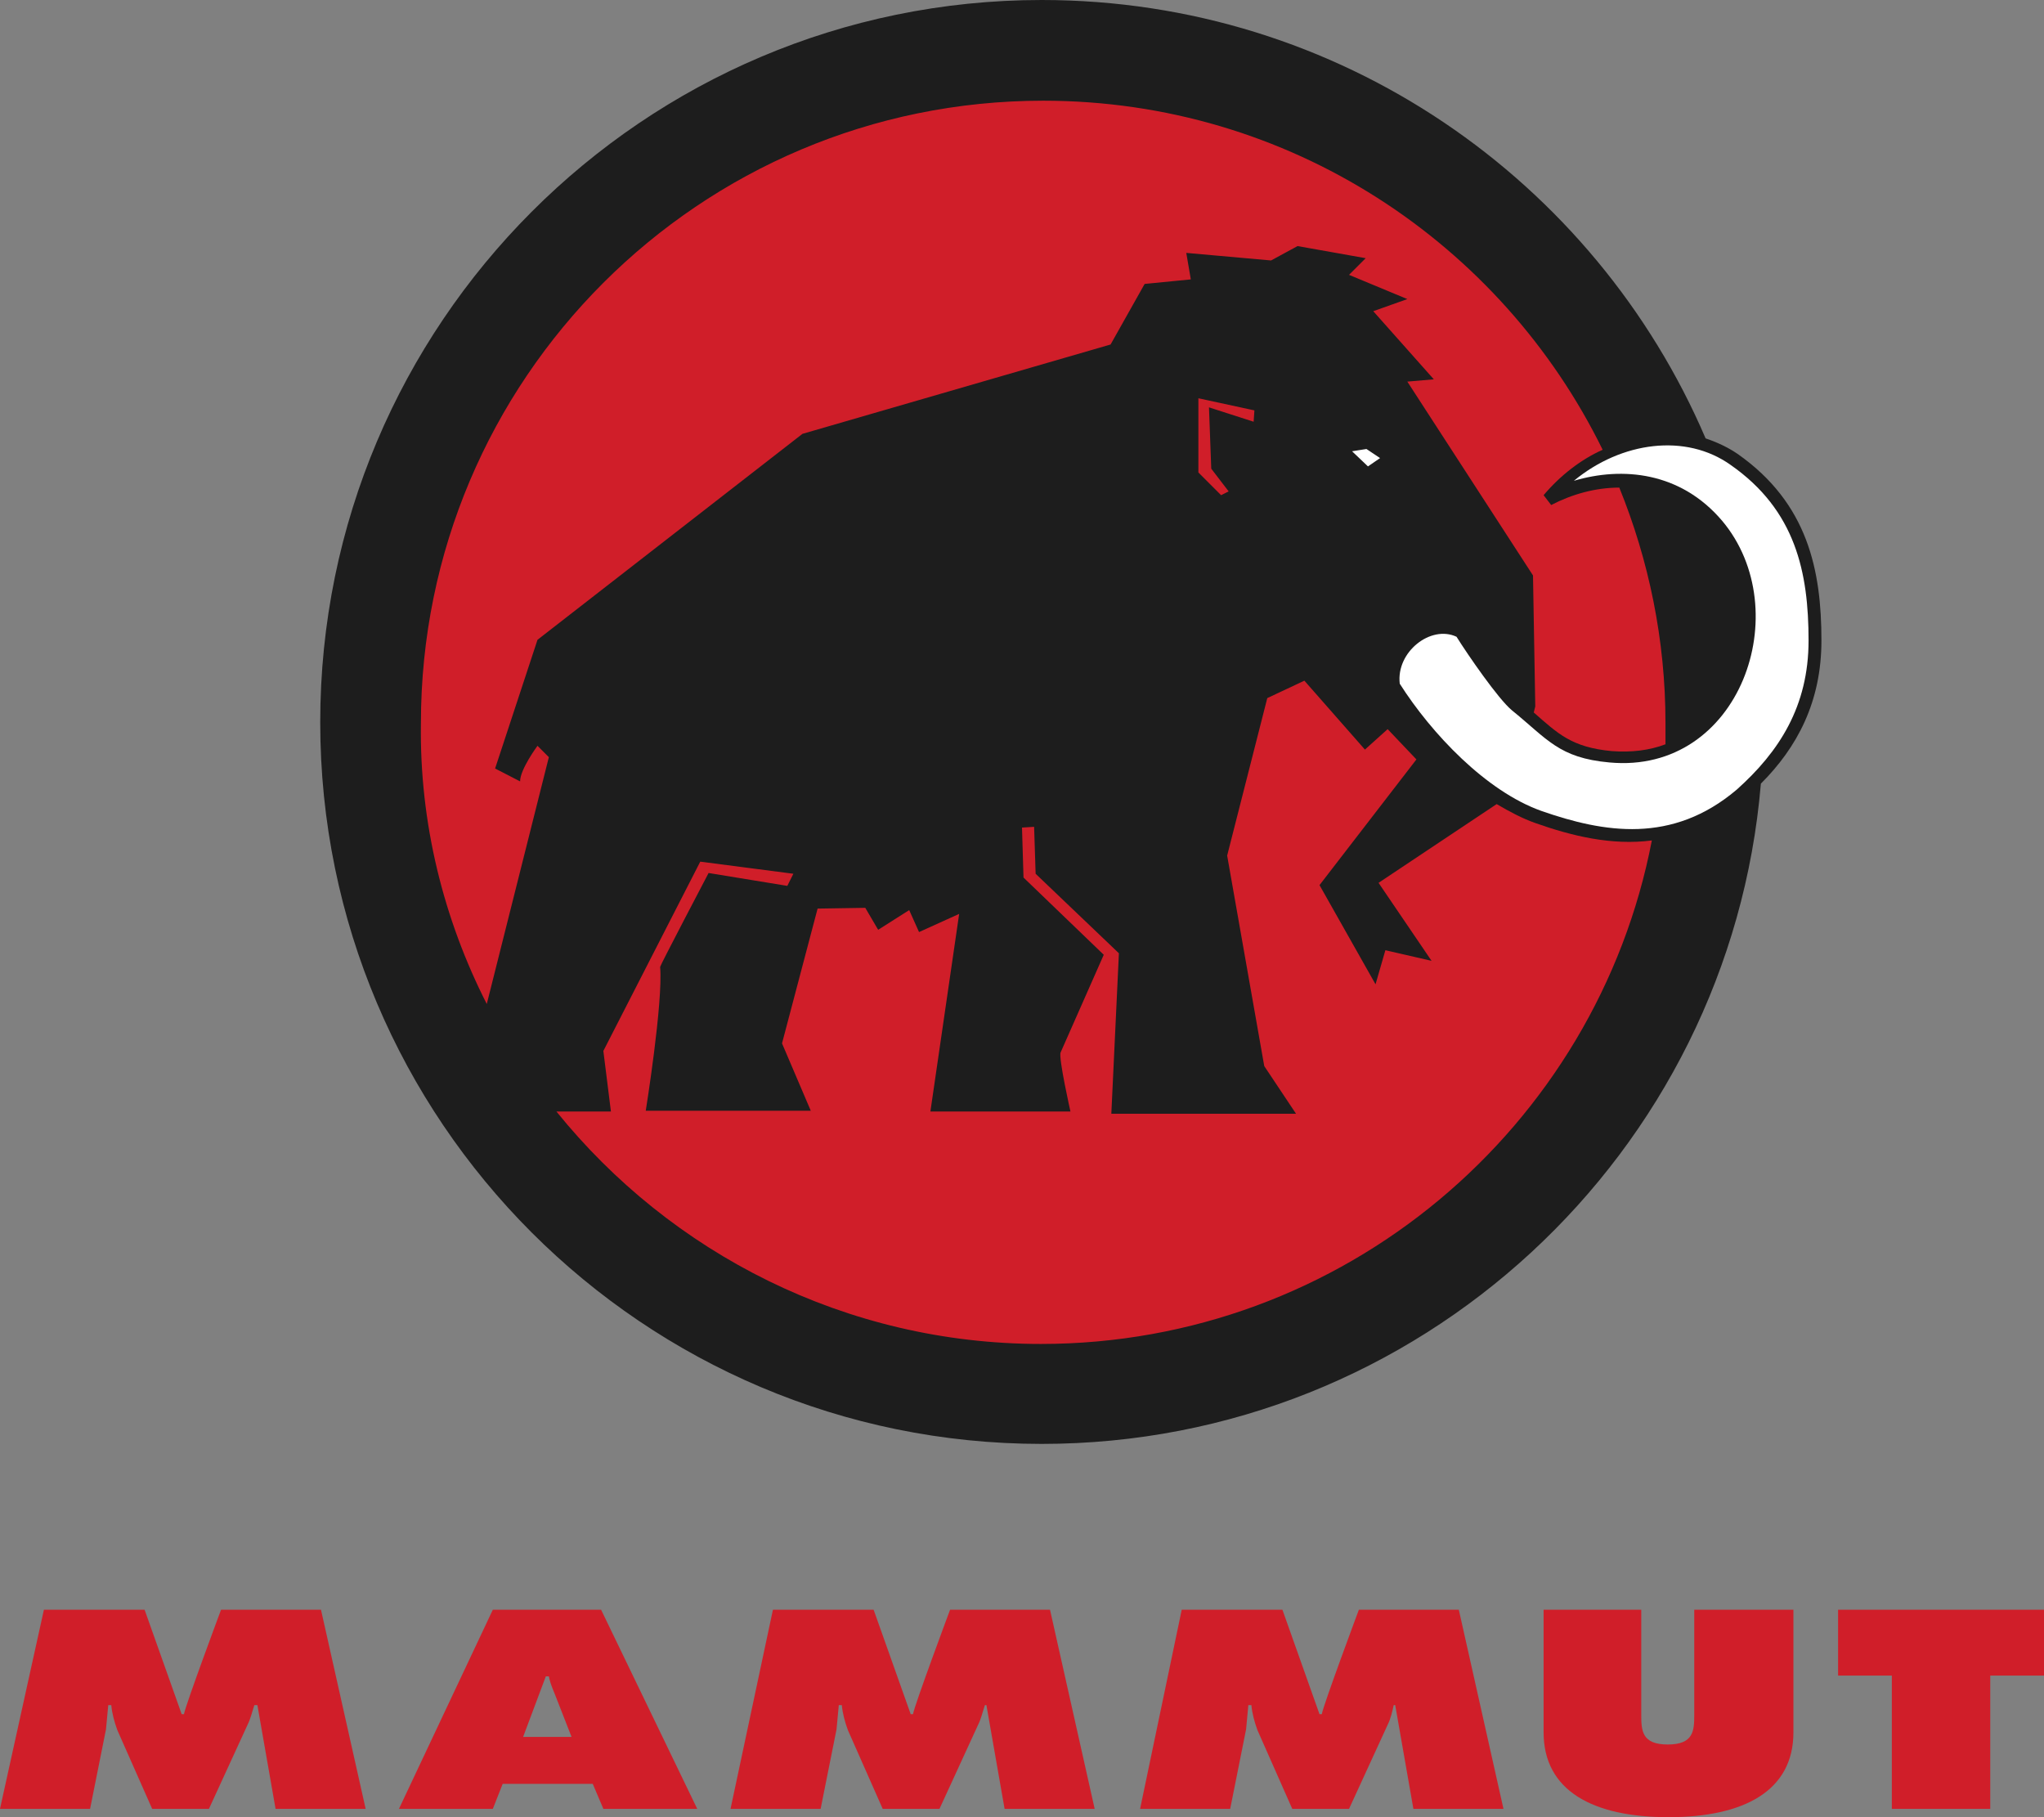 <?xml version="1.0" encoding="utf-8"?>
<!-- Generator: Adobe Illustrator 22.1.0, SVG Export Plug-In . SVG Version: 6.00 Build 0)  -->
<svg version="1.1" id="Ebene_1" xmlns="http://www.w3.org/2000/svg" xmlns:xlink="http://www.w3.org/1999/xlink" x="0px" y="0px"
	 width="270px" height="240px" viewBox="0 0 270 240" style="enable-background:new 0 0 270 240;" xml:space="preserve">
<rect x="0" y="0" width="270" height="240" fill="#808080" stroke="none"/>
<style type="text/css">
	.st0{fill:#D01E29;}
	.st1{fill:#1D1D1D;}
	.st2{fill:#FFFFFF;}
</style>
<path class="st0" d="M49.1,95.3c0-48.9,39.6-88.5,88.5-88.5s88.5,39.6,88.5,88.5s-39.6,88.5-88.5,88.5
	C88.7,183.7,49.1,144.1,49.1,95.3z"/>
<path class="st1" d="M165.7,54.2l-7.4-1.6v9.8l3,3l1-0.5l-2.3-3l-0.3-8.1l5.9,1.9C165.6,55.7,165.7,54.2,165.7,54.2z M137.6,0
	c39.3,0,73.1,23.8,87.7,57.9c1.5,0.5,3,1.2,4.3,2.1c9.2,6.5,11,15.3,11,24.6c0,8.1-3.2,14.1-8,18.9c-4.1,48.8-45.1,87.2-95,87.2
	c-52.6,0-95.3-42.7-95.3-95.3S85,0,137.6,0z M64.3,132.6l8.2-32.6L71,98.5c0,0-2.3,3.1-2.3,4.7l-3.3-1.7l5.6-17l35-27.2l40.7-11.8
	l4.5-8l6.1-0.6l-0.6-3.5l11.2,1l3.5-1.9l9,1.6l-2.2,2.2l7.7,3.2l-4.5,1.6l8,9l-3.5,0.3L202.5,76l0.3,17.3l-0.2,0.8
	c3.2,2.8,5,4.6,10.3,5.1c2.6,0.2,5-0.1,7.1-0.9v-2.8c0-11-2.2-21.5-6.1-31.1c-3.2,0-6.3,0.9-9,2.3l-1-1.3c2.2-2.6,4.9-4.7,7.8-6
	c-13.4-27.3-41.4-46.1-73.9-46.1c-45.4,0-82.2,36.8-82.2,82.2C55.4,108.7,58.6,121.4,64.3,132.6L64.3,132.6z M147.8,125.9l-11-10.5
	l-0.2-6.2l-1.6,0.1l0.2,6.6l10.6,10.2l-5.7,12.9c-0.3,0.7,1.3,7.8,1.3,7.8h-18.5l3.8-26.1l-5.3,2.4l-1.3-2.9l-4.1,2.6l-1.7-2.9
	L108,120l-4.7,17.8l3.8,8.9H85.3c0,0,2.3-14.3,1.9-19c0-0.2,6.4-12.4,6.4-12.4L104,117l0.8-1.6l-12.3-1.6l-12.8,25l1,8h-7.2
	c15.1,18.7,38.2,30.7,64,30.7c40,0,73.4-28.6,80.7-66.5c-5.3,0.7-10.6-0.6-15.4-2.3c-1.7-0.6-3.4-1.5-5.1-2.5l-15.6,10.4l7,10.3
	l-6.1-1.4l-1.3,4.5l-7.4-13.1l12.8-16.6l-3.8-4l-3,2.7l-8-9.1l-4.9,2.3l-5.3,20.8l4.9,27.8l4.2,6.3h-24.4L147.8,125.9z"/>
<path class="st2" d="M180.5,59.3l1.8,1.2l-1.6,1.1l-2.1-2L180.5,59.3L180.5,59.3z M238.9,84.6c0-9-1.7-17.2-10.3-23.2
	c-5.9-4.2-14.4-3.1-20.7,2.1c6.4-1.9,14.1-1.2,19.6,5.3c9.9,11.8,2.4,33.5-14.9,31.9c-6.7-0.6-8.2-3.1-12.9-6.9
	c-1.8-1.5-5.8-7.3-7.3-9.7c-3.4-1.6-8,2-7.5,6.2c4.2,6.6,11.4,14.2,18.7,16.8c8.3,2.9,17.3,4.4,25.8-2.8
	C235,99.3,238.9,93.3,238.9,84.6L238.9,84.6z"/>
<path class="st0" d="M0,238.9h11.9l2.1-10.5c0.1-1,0.2-2.1,0.3-3.2h0.4c0.1,1.1,0.4,2.2,0.8,3.3l4.6,10.4h7.5l5.1-11.1
	c0.4-0.8,0.6-1.7,0.9-2.6H34l2.4,13.7h11.9l-5.9-26.3H29.2c0,0-4.7,12.6-4.9,13.8H24l-4.9-13.8H5.8L0,238.9z M66.4,235.6l-1.3,3.3
	H52.7l12.4-26.3h14.3l12.7,26.3H79.7l-1.4-3.3H66.4L66.4,235.6z M72.1,221.4l-3,8h6.4l-1.8-4.6c-0.4-1.1-1-2.3-1.2-3.4H72.1z
	 M223.8,212.6v13.9c0,2.1-0.1,3.9-3.5,3.9s-3.5-1.8-3.5-3.9v-13.9h-12.9v16.2c0,7.7,6.5,11.2,16.5,11.2s16.5-3.5,16.5-11.2v-16.2
	H223.8z M242.8,221.3h7.1v17.6h13v-17.6h7.1v-8.7h-27.2V221.3z M96.5,238.9h11.9l2.1-10.5c0.1-1,0.2-2.1,0.3-3.2h0.4
	c0.1,1.1,0.4,2.2,0.8,3.3l4.6,10.4h7.5l5.1-11.1c0.4-0.8,0.6-1.7,0.9-2.6h0.2l2.4,13.7h11.9l-5.9-26.3h-13.2c0,0-4.7,12.6-4.9,13.8
	h-0.3l-4.9-13.8h-13.3L96.5,238.9L96.5,238.9z M150.6,238.9h11.9l2.1-10.5c0.1-1,0.2-2.1,0.3-3.2h0.4c0.1,1.1,0.4,2.2,0.8,3.3
	l4.6,10.4h7.5l5.1-11.1c0.4-0.8,0.6-1.7,0.8-2.6h0.2l2.4,13.7h11.9l-5.9-26.3h-13.2c0,0-4.7,12.6-4.9,13.8h-0.3l-4.9-13.8h-13.3
	L150.6,238.9L150.6,238.9z"/>
</svg>
